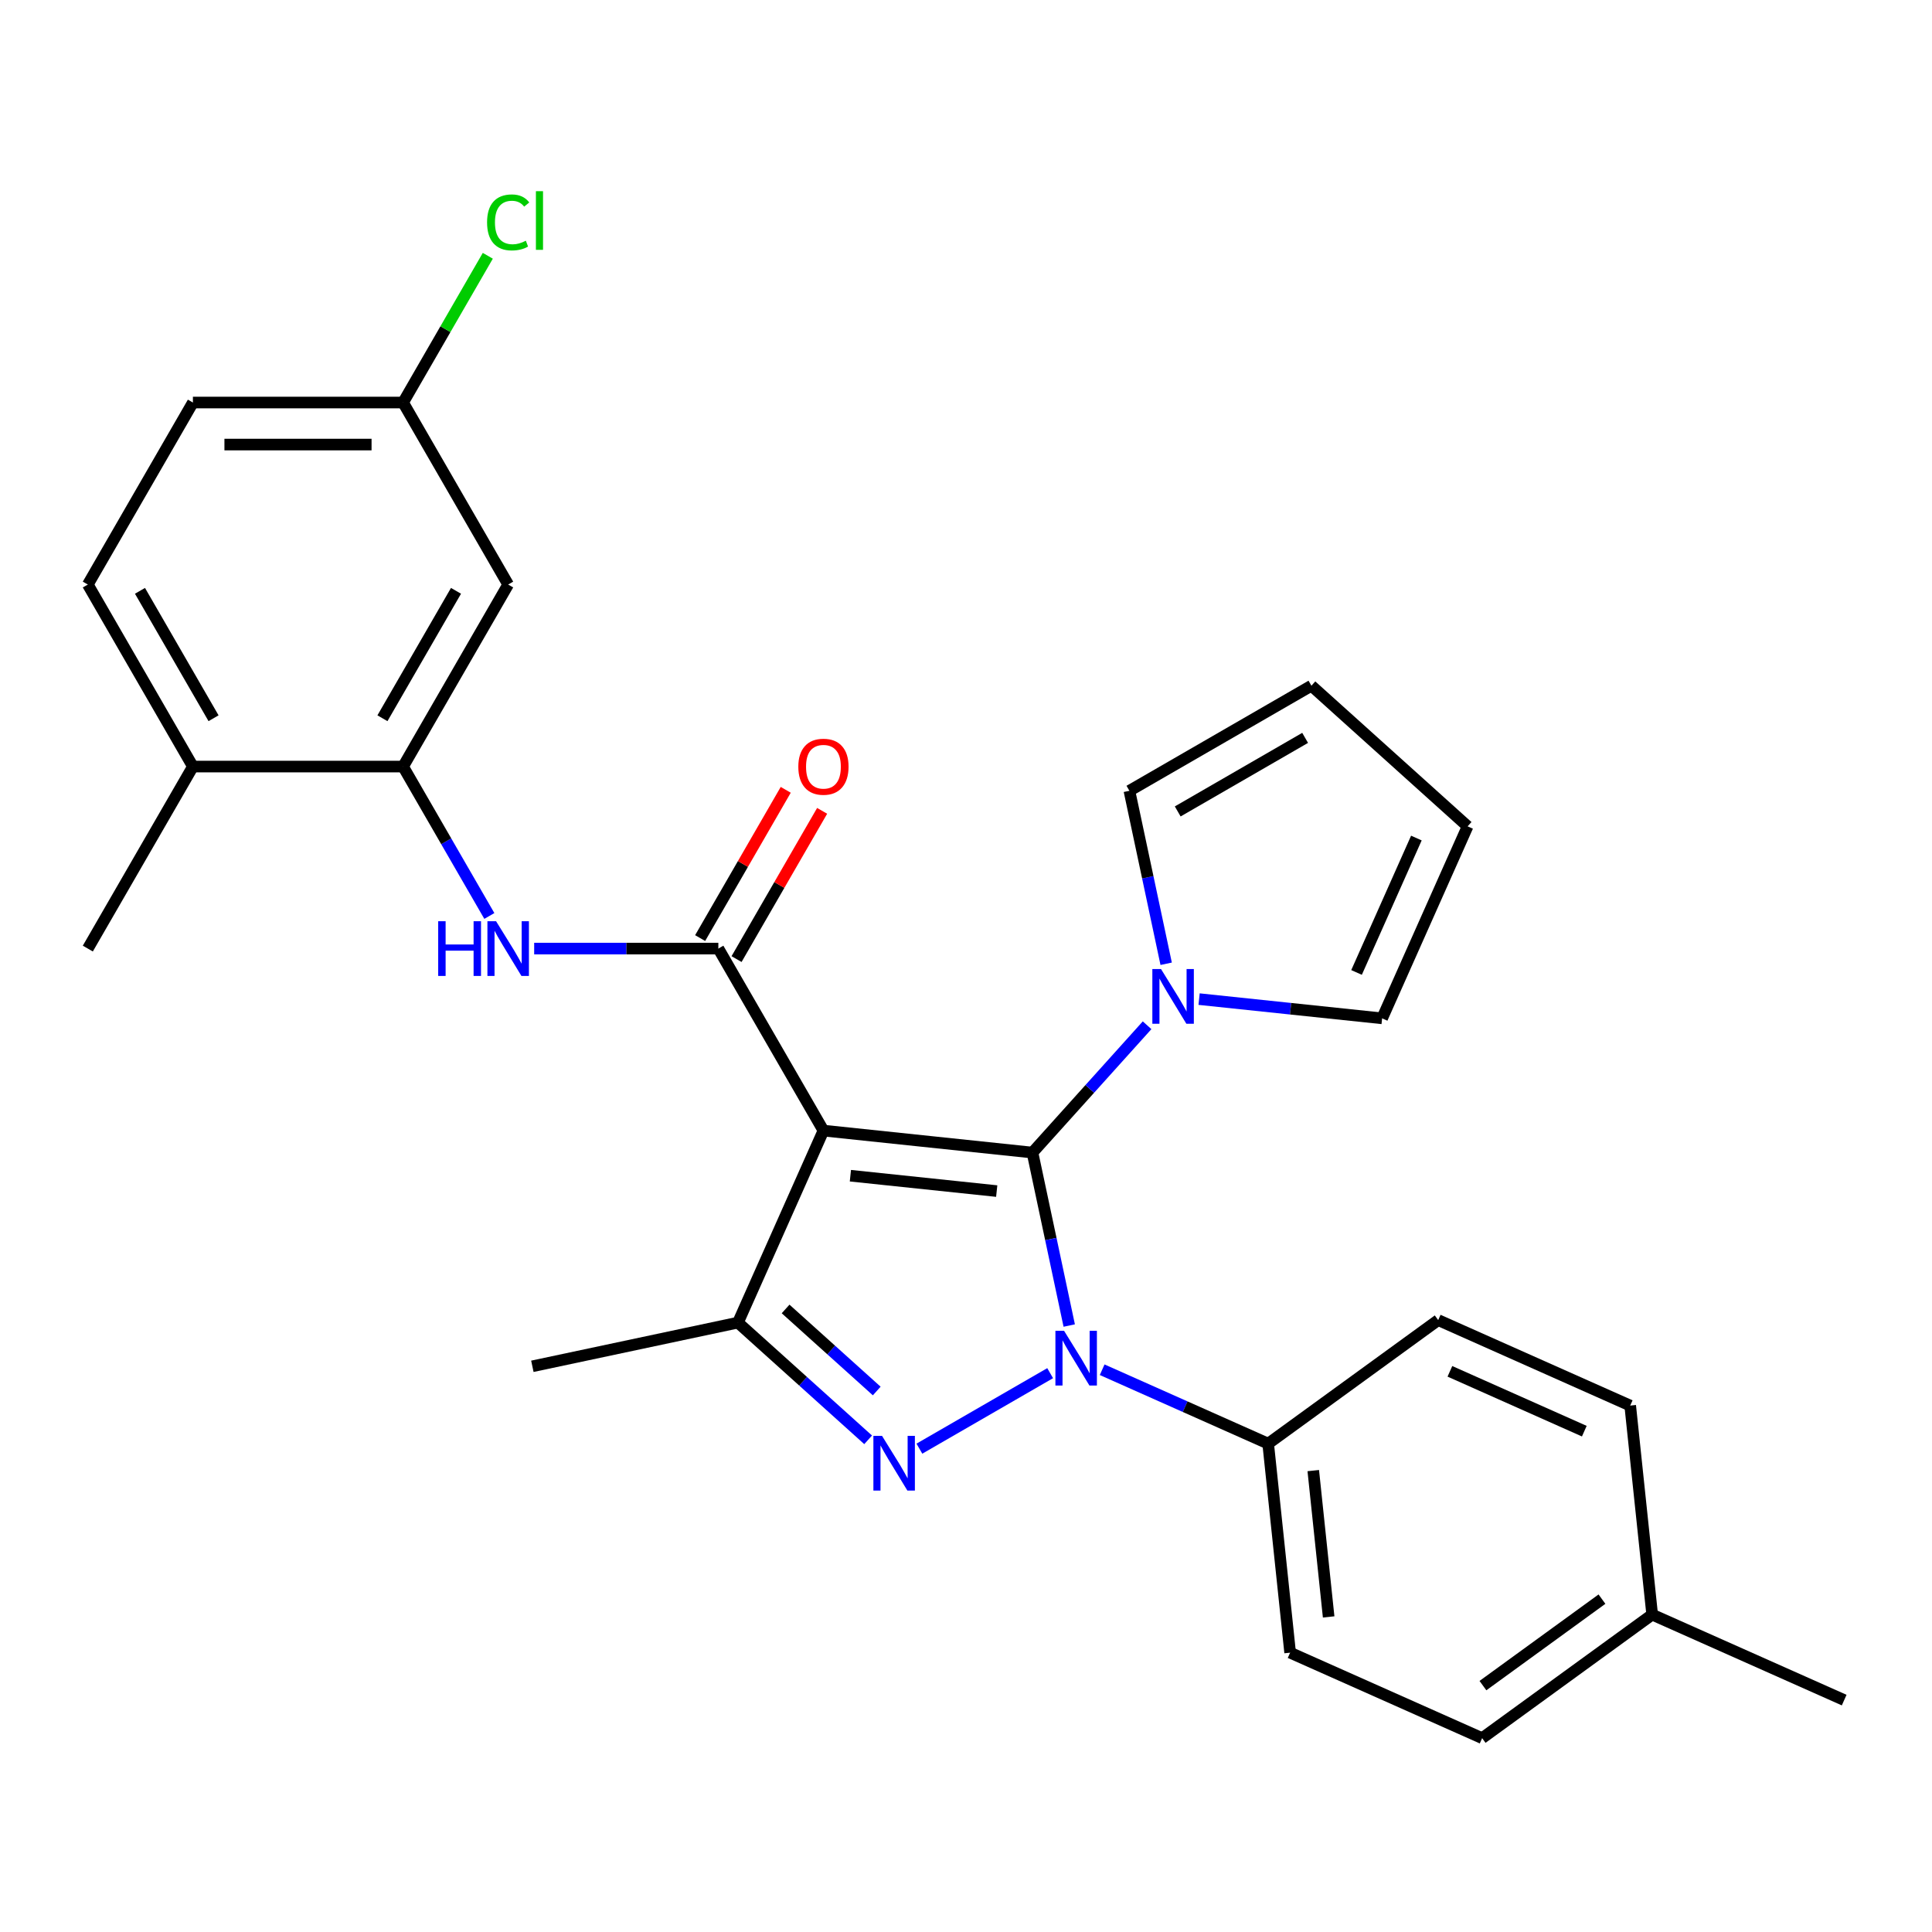 <?xml version='1.0' encoding='iso-8859-1'?>
<svg version='1.1' baseProfile='full'
              xmlns='http://www.w3.org/2000/svg'
                      xmlns:rdkit='http://www.rdkit.org/xml'
                      xmlns:xlink='http://www.w3.org/1999/xlink'
                  xml:space='preserve'
width='1000px' height='1000px' viewBox='0 0 1000 1000'>
<!-- END OF HEADER -->
<rect style='opacity:1.0;fill:#FFFFFF;stroke:none' width='1000' height='1000' x='0' y='0'> </rect>
<path class='bond-0' d='M 534.4,596.568 L 543.915,641.333' style='fill:none;fill-rule:evenodd;stroke:#000000;stroke-width:6px;stroke-linecap:butt;stroke-linejoin:miter;stroke-opacity:1' />
<path class='bond-0' d='M 543.915,641.333 L 553.43,686.098' style='fill:none;fill-rule:evenodd;stroke:#0000FF;stroke-width:6px;stroke-linecap:butt;stroke-linejoin:miter;stroke-opacity:1' />
<path class='bond-1' d='M 534.4,596.568 L 426.209,585.197' style='fill:none;fill-rule:evenodd;stroke:#000000;stroke-width:6px;stroke-linecap:butt;stroke-linejoin:miter;stroke-opacity:1' />
<path class='bond-1' d='M 515.897,616.501 L 440.163,608.541' style='fill:none;fill-rule:evenodd;stroke:#000000;stroke-width:6px;stroke-linecap:butt;stroke-linejoin:miter;stroke-opacity:1' />
<path class='bond-5' d='M 534.4,596.568 L 564.066,563.62' style='fill:none;fill-rule:evenodd;stroke:#000000;stroke-width:6px;stroke-linecap:butt;stroke-linejoin:miter;stroke-opacity:1' />
<path class='bond-5' d='M 564.066,563.62 L 593.733,530.672' style='fill:none;fill-rule:evenodd;stroke:#0000FF;stroke-width:6px;stroke-linecap:butt;stroke-linejoin:miter;stroke-opacity:1' />
<path class='bond-2' d='M 543.558,710.749 L 475.877,749.825' style='fill:none;fill-rule:evenodd;stroke:#0000FF;stroke-width:6px;stroke-linecap:butt;stroke-linejoin:miter;stroke-opacity:1' />
<path class='bond-8' d='M 570.478,708.971 L 613.439,728.098' style='fill:none;fill-rule:evenodd;stroke:#0000FF;stroke-width:6px;stroke-linecap:butt;stroke-linejoin:miter;stroke-opacity:1' />
<path class='bond-8' d='M 613.439,728.098 L 656.4,747.226' style='fill:none;fill-rule:evenodd;stroke:#000000;stroke-width:6px;stroke-linecap:butt;stroke-linejoin:miter;stroke-opacity:1' />
<path class='bond-3' d='M 426.209,585.197 L 371.815,490.985' style='fill:none;fill-rule:evenodd;stroke:#000000;stroke-width:6px;stroke-linecap:butt;stroke-linejoin:miter;stroke-opacity:1' />
<path class='bond-4' d='M 426.209,585.197 L 381.961,684.579' style='fill:none;fill-rule:evenodd;stroke:#000000;stroke-width:6px;stroke-linecap:butt;stroke-linejoin:miter;stroke-opacity:1' />
<path class='bond-28' d='M 449.346,745.252 L 415.654,714.916' style='fill:none;fill-rule:evenodd;stroke:#0000FF;stroke-width:6px;stroke-linecap:butt;stroke-linejoin:miter;stroke-opacity:1' />
<path class='bond-28' d='M 415.654,714.916 L 381.961,684.579' style='fill:none;fill-rule:evenodd;stroke:#000000;stroke-width:6px;stroke-linecap:butt;stroke-linejoin:miter;stroke-opacity:1' />
<path class='bond-28' d='M 453.797,719.982 L 430.212,698.747' style='fill:none;fill-rule:evenodd;stroke:#0000FF;stroke-width:6px;stroke-linecap:butt;stroke-linejoin:miter;stroke-opacity:1' />
<path class='bond-28' d='M 430.212,698.747 L 406.628,677.511' style='fill:none;fill-rule:evenodd;stroke:#000000;stroke-width:6px;stroke-linecap:butt;stroke-linejoin:miter;stroke-opacity:1' />
<path class='bond-6' d='M 371.815,490.985 L 324.152,490.985' style='fill:none;fill-rule:evenodd;stroke:#000000;stroke-width:6px;stroke-linecap:butt;stroke-linejoin:miter;stroke-opacity:1' />
<path class='bond-6' d='M 324.152,490.985 L 276.488,490.985' style='fill:none;fill-rule:evenodd;stroke:#0000FF;stroke-width:6px;stroke-linecap:butt;stroke-linejoin:miter;stroke-opacity:1' />
<path class='bond-10' d='M 381.237,496.424 L 403.387,458.058' style='fill:none;fill-rule:evenodd;stroke:#000000;stroke-width:6px;stroke-linecap:butt;stroke-linejoin:miter;stroke-opacity:1' />
<path class='bond-10' d='M 403.387,458.058 L 425.538,419.691' style='fill:none;fill-rule:evenodd;stroke:#FF0000;stroke-width:6px;stroke-linecap:butt;stroke-linejoin:miter;stroke-opacity:1' />
<path class='bond-10' d='M 362.394,485.545 L 384.545,447.179' style='fill:none;fill-rule:evenodd;stroke:#000000;stroke-width:6px;stroke-linecap:butt;stroke-linejoin:miter;stroke-opacity:1' />
<path class='bond-10' d='M 384.545,447.179 L 406.696,408.813' style='fill:none;fill-rule:evenodd;stroke:#FF0000;stroke-width:6px;stroke-linecap:butt;stroke-linejoin:miter;stroke-opacity:1' />
<path class='bond-20' d='M 381.961,684.579 L 275.552,707.197' style='fill:none;fill-rule:evenodd;stroke:#000000;stroke-width:6px;stroke-linecap:butt;stroke-linejoin:miter;stroke-opacity:1' />
<path class='bond-11' d='M 603.605,498.844 L 594.09,454.079' style='fill:none;fill-rule:evenodd;stroke:#0000FF;stroke-width:6px;stroke-linecap:butt;stroke-linejoin:miter;stroke-opacity:1' />
<path class='bond-11' d='M 594.09,454.079 L 584.575,409.314' style='fill:none;fill-rule:evenodd;stroke:#000000;stroke-width:6px;stroke-linecap:butt;stroke-linejoin:miter;stroke-opacity:1' />
<path class='bond-12' d='M 620.652,517.139 L 668.018,522.117' style='fill:none;fill-rule:evenodd;stroke:#0000FF;stroke-width:6px;stroke-linecap:butt;stroke-linejoin:miter;stroke-opacity:1' />
<path class='bond-12' d='M 668.018,522.117 L 715.384,527.095' style='fill:none;fill-rule:evenodd;stroke:#000000;stroke-width:6px;stroke-linecap:butt;stroke-linejoin:miter;stroke-opacity:1' />
<path class='bond-7' d='M 253.283,474.105 L 230.959,435.439' style='fill:none;fill-rule:evenodd;stroke:#0000FF;stroke-width:6px;stroke-linecap:butt;stroke-linejoin:miter;stroke-opacity:1' />
<path class='bond-7' d='M 230.959,435.439 L 208.635,396.772' style='fill:none;fill-rule:evenodd;stroke:#000000;stroke-width:6px;stroke-linecap:butt;stroke-linejoin:miter;stroke-opacity:1' />
<path class='bond-9' d='M 208.635,396.772 L 263.028,302.56' style='fill:none;fill-rule:evenodd;stroke:#000000;stroke-width:6px;stroke-linecap:butt;stroke-linejoin:miter;stroke-opacity:1' />
<path class='bond-9' d='M 197.952,371.762 L 236.027,305.813' style='fill:none;fill-rule:evenodd;stroke:#000000;stroke-width:6px;stroke-linecap:butt;stroke-linejoin:miter;stroke-opacity:1' />
<path class='bond-13' d='M 208.635,396.772 L 99.848,396.772' style='fill:none;fill-rule:evenodd;stroke:#000000;stroke-width:6px;stroke-linecap:butt;stroke-linejoin:miter;stroke-opacity:1' />
<path class='bond-16' d='M 656.4,747.226 L 667.771,855.417' style='fill:none;fill-rule:evenodd;stroke:#000000;stroke-width:6px;stroke-linecap:butt;stroke-linejoin:miter;stroke-opacity:1' />
<path class='bond-16' d='M 679.744,761.18 L 687.704,836.914' style='fill:none;fill-rule:evenodd;stroke:#000000;stroke-width:6px;stroke-linecap:butt;stroke-linejoin:miter;stroke-opacity:1' />
<path class='bond-17' d='M 656.4,747.226 L 744.41,683.282' style='fill:none;fill-rule:evenodd;stroke:#000000;stroke-width:6px;stroke-linecap:butt;stroke-linejoin:miter;stroke-opacity:1' />
<path class='bond-19' d='M 263.028,302.56 L 208.635,208.348' style='fill:none;fill-rule:evenodd;stroke:#000000;stroke-width:6px;stroke-linecap:butt;stroke-linejoin:miter;stroke-opacity:1' />
<path class='bond-14' d='M 584.575,409.314 L 678.787,354.921' style='fill:none;fill-rule:evenodd;stroke:#000000;stroke-width:6px;stroke-linecap:butt;stroke-linejoin:miter;stroke-opacity:1' />
<path class='bond-14' d='M 609.585,419.998 L 675.534,381.922' style='fill:none;fill-rule:evenodd;stroke:#000000;stroke-width:6px;stroke-linecap:butt;stroke-linejoin:miter;stroke-opacity:1' />
<path class='bond-15' d='M 715.384,527.095 L 759.631,427.713' style='fill:none;fill-rule:evenodd;stroke:#000000;stroke-width:6px;stroke-linecap:butt;stroke-linejoin:miter;stroke-opacity:1' />
<path class='bond-15' d='M 702.144,503.338 L 733.118,433.771' style='fill:none;fill-rule:evenodd;stroke:#000000;stroke-width:6px;stroke-linecap:butt;stroke-linejoin:miter;stroke-opacity:1' />
<path class='bond-18' d='M 99.848,396.772 L 45.455,302.56' style='fill:none;fill-rule:evenodd;stroke:#000000;stroke-width:6px;stroke-linecap:butt;stroke-linejoin:miter;stroke-opacity:1' />
<path class='bond-18' d='M 110.531,371.762 L 72.456,305.813' style='fill:none;fill-rule:evenodd;stroke:#000000;stroke-width:6px;stroke-linecap:butt;stroke-linejoin:miter;stroke-opacity:1' />
<path class='bond-26' d='M 99.848,396.772 L 45.455,490.985' style='fill:none;fill-rule:evenodd;stroke:#000000;stroke-width:6px;stroke-linecap:butt;stroke-linejoin:miter;stroke-opacity:1' />
<path class='bond-29' d='M 678.787,354.921 L 759.631,427.713' style='fill:none;fill-rule:evenodd;stroke:#000000;stroke-width:6px;stroke-linecap:butt;stroke-linejoin:miter;stroke-opacity:1' />
<path class='bond-23' d='M 667.771,855.417 L 767.153,899.664' style='fill:none;fill-rule:evenodd;stroke:#000000;stroke-width:6px;stroke-linecap:butt;stroke-linejoin:miter;stroke-opacity:1' />
<path class='bond-22' d='M 744.41,683.282 L 843.792,727.53' style='fill:none;fill-rule:evenodd;stroke:#000000;stroke-width:6px;stroke-linecap:butt;stroke-linejoin:miter;stroke-opacity:1' />
<path class='bond-22' d='M 750.468,709.796 L 820.035,740.769' style='fill:none;fill-rule:evenodd;stroke:#000000;stroke-width:6px;stroke-linecap:butt;stroke-linejoin:miter;stroke-opacity:1' />
<path class='bond-21' d='M 45.455,302.56 L 99.848,208.348' style='fill:none;fill-rule:evenodd;stroke:#000000;stroke-width:6px;stroke-linecap:butt;stroke-linejoin:miter;stroke-opacity:1' />
<path class='bond-24' d='M 208.635,208.348 L 230.561,170.372' style='fill:none;fill-rule:evenodd;stroke:#000000;stroke-width:6px;stroke-linecap:butt;stroke-linejoin:miter;stroke-opacity:1' />
<path class='bond-24' d='M 230.561,170.372 L 252.486,132.395' style='fill:none;fill-rule:evenodd;stroke:#00CC00;stroke-width:6px;stroke-linecap:butt;stroke-linejoin:miter;stroke-opacity:1' />
<path class='bond-31' d='M 208.635,208.348 L 99.848,208.348' style='fill:none;fill-rule:evenodd;stroke:#000000;stroke-width:6px;stroke-linecap:butt;stroke-linejoin:miter;stroke-opacity:1' />
<path class='bond-31' d='M 192.317,230.105 L 116.166,230.105' style='fill:none;fill-rule:evenodd;stroke:#000000;stroke-width:6px;stroke-linecap:butt;stroke-linejoin:miter;stroke-opacity:1' />
<path class='bond-25' d='M 843.792,727.53 L 855.164,835.721' style='fill:none;fill-rule:evenodd;stroke:#000000;stroke-width:6px;stroke-linecap:butt;stroke-linejoin:miter;stroke-opacity:1' />
<path class='bond-30' d='M 767.153,899.664 L 855.164,835.721' style='fill:none;fill-rule:evenodd;stroke:#000000;stroke-width:6px;stroke-linecap:butt;stroke-linejoin:miter;stroke-opacity:1' />
<path class='bond-30' d='M 767.566,872.471 L 829.173,827.71' style='fill:none;fill-rule:evenodd;stroke:#000000;stroke-width:6px;stroke-linecap:butt;stroke-linejoin:miter;stroke-opacity:1' />
<path class='bond-27' d='M 855.164,835.721 L 954.545,879.969' style='fill:none;fill-rule:evenodd;stroke:#000000;stroke-width:6px;stroke-linecap:butt;stroke-linejoin:miter;stroke-opacity:1' />
<path  class='atom-1' d='M 550.758 688.818
L 560.038 703.818
Q 560.958 705.298, 562.438 707.978
Q 563.918 710.658, 563.998 710.818
L 563.998 688.818
L 567.758 688.818
L 567.758 717.138
L 563.878 717.138
L 553.918 700.738
Q 552.758 698.818, 551.518 696.618
Q 550.318 694.418, 549.958 693.738
L 549.958 717.138
L 546.278 717.138
L 546.278 688.818
L 550.758 688.818
' fill='#0000FF'/>
<path  class='atom-3' d='M 456.546 743.212
L 465.826 758.212
Q 466.746 759.692, 468.226 762.372
Q 469.706 765.052, 469.786 765.212
L 469.786 743.212
L 473.546 743.212
L 473.546 771.532
L 469.666 771.532
L 459.706 755.132
Q 458.546 753.212, 457.306 751.012
Q 456.106 748.812, 455.746 748.132
L 455.746 771.532
L 452.066 771.532
L 452.066 743.212
L 456.546 743.212
' fill='#0000FF'/>
<path  class='atom-6' d='M 600.933 501.564
L 610.213 516.564
Q 611.133 518.044, 612.613 520.724
Q 614.093 523.404, 614.173 523.564
L 614.173 501.564
L 617.933 501.564
L 617.933 529.884
L 614.053 529.884
L 604.093 513.484
Q 602.933 511.564, 601.693 509.364
Q 600.493 507.164, 600.133 506.484
L 600.133 529.884
L 596.453 529.884
L 596.453 501.564
L 600.933 501.564
' fill='#0000FF'/>
<path  class='atom-7' d='M 226.808 476.825
L 230.648 476.825
L 230.648 488.865
L 245.128 488.865
L 245.128 476.825
L 248.968 476.825
L 248.968 505.145
L 245.128 505.145
L 245.128 492.065
L 230.648 492.065
L 230.648 505.145
L 226.808 505.145
L 226.808 476.825
' fill='#0000FF'/>
<path  class='atom-7' d='M 256.768 476.825
L 266.048 491.825
Q 266.968 493.305, 268.448 495.985
Q 269.928 498.665, 270.008 498.825
L 270.008 476.825
L 273.768 476.825
L 273.768 505.145
L 269.888 505.145
L 259.928 488.745
Q 258.768 486.825, 257.528 484.625
Q 256.328 482.425, 255.968 481.745
L 255.968 505.145
L 252.288 505.145
L 252.288 476.825
L 256.768 476.825
' fill='#0000FF'/>
<path  class='atom-11' d='M 413.209 396.852
Q 413.209 390.052, 416.569 386.252
Q 419.929 382.452, 426.209 382.452
Q 432.489 382.452, 435.849 386.252
Q 439.209 390.052, 439.209 396.852
Q 439.209 403.732, 435.809 407.652
Q 432.409 411.532, 426.209 411.532
Q 419.969 411.532, 416.569 407.652
Q 413.209 403.772, 413.209 396.852
M 426.209 408.332
Q 430.529 408.332, 432.849 405.452
Q 435.209 402.532, 435.209 396.852
Q 435.209 391.292, 432.849 388.492
Q 430.529 385.652, 426.209 385.652
Q 421.889 385.652, 419.529 388.452
Q 417.209 391.252, 417.209 396.852
Q 417.209 402.572, 419.529 405.452
Q 421.889 408.332, 426.209 408.332
' fill='#FF0000'/>
<path  class='atom-25' d='M 252.108 115.116
Q 252.108 108.076, 255.388 104.396
Q 258.708 100.676, 264.988 100.676
Q 270.828 100.676, 273.948 104.796
L 271.308 106.956
Q 269.028 103.956, 264.988 103.956
Q 260.708 103.956, 258.428 106.836
Q 256.188 109.676, 256.188 115.116
Q 256.188 120.716, 258.508 123.596
Q 260.868 126.476, 265.428 126.476
Q 268.548 126.476, 272.188 124.596
L 273.308 127.596
Q 271.828 128.556, 269.588 129.116
Q 267.348 129.676, 264.868 129.676
Q 258.708 129.676, 255.388 125.916
Q 252.108 122.156, 252.108 115.116
' fill='#00CC00'/>
<path  class='atom-25' d='M 277.388 98.956
L 281.068 98.956
L 281.068 129.316
L 277.388 129.316
L 277.388 98.956
' fill='#00CC00'/>
</svg>
